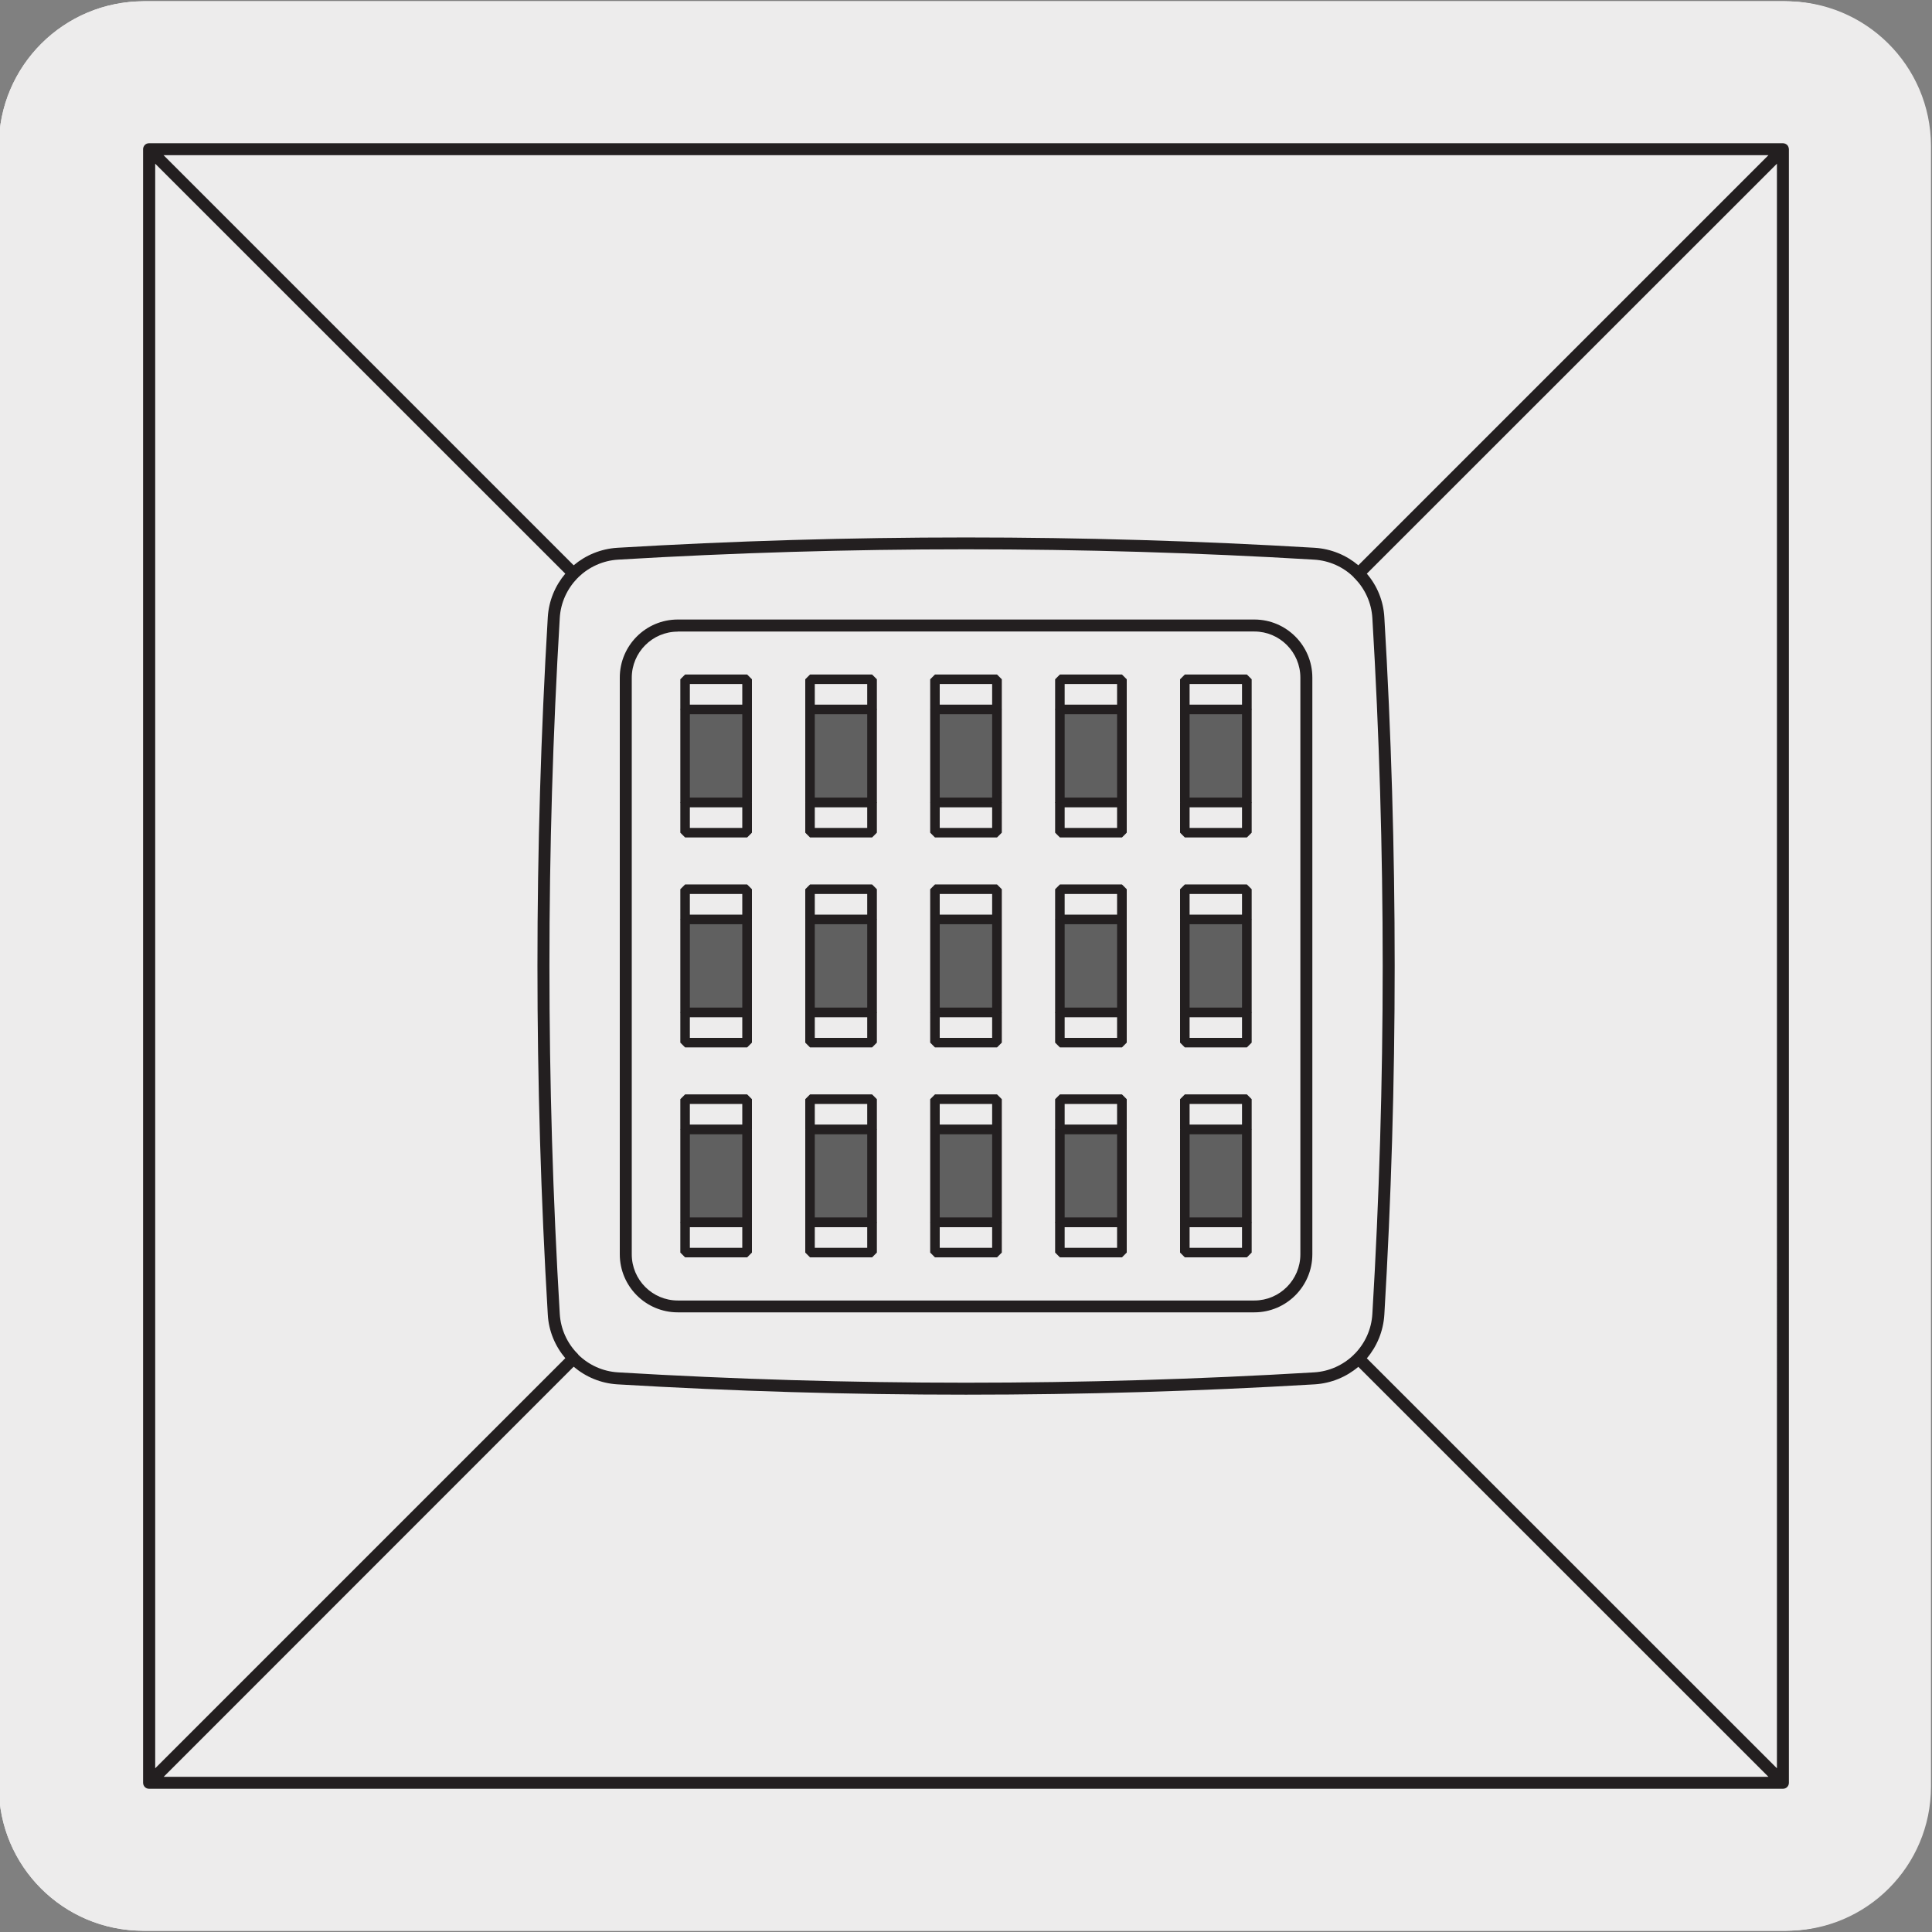 <?xml version="1.0" encoding="utf-8"?>
<!-- Generator: Adobe Illustrator 24.0.3, SVG Export Plug-In . SVG Version: 6.00 Build 0)  -->
<svg version="1.1" xmlns="http://www.w3.org/2000/svg" xmlns:xlink="http://www.w3.org/1999/xlink" x="0px" y="0px"
	 viewBox="0 0 150 150" style="enable-background:new 0 0 150 150;" xml:space="preserve">
<rect x="0" y="0" width="150" height="150" fill="#808080" stroke="none"/>
<style type="text/css">
	.st0{fill:#EDECEC;}
	.st1{fill:#231F20;}
	.st2{fill:none;stroke:#231F20;stroke-width:1.2;stroke-linecap:round;stroke-linejoin:round;stroke-miterlimit:10;}
	.st3{fill:#283590;}
	.st4{fill:#606060;}
	.st5{fill:#FFFFFF;}
	.st6{fill:none;stroke:#231F20;stroke-width:1.3;stroke-linecap:round;stroke-linejoin:round;stroke-miterlimit:10;}
	.st7{fill:#EDECEC;stroke:#231F20;stroke-linecap:round;stroke-linejoin:round;stroke-miterlimit:10;}
	.st8{fill:none;stroke:#231F20;stroke-width:1.4;stroke-linecap:round;stroke-linejoin:round;stroke-miterlimit:10;}
	.st9{fill:#EDECEC;stroke:#231F20;stroke-width:0.25;stroke-linecap:round;stroke-linejoin:round;stroke-miterlimit:10;}
	.st10{fill:#231F20;stroke:#231F20;stroke-width:0.25;stroke-linecap:round;stroke-linejoin:round;stroke-miterlimit:10;}
	.st11{fill:#EDECEC;stroke:#231F20;stroke-width:0.288;stroke-linecap:round;stroke-linejoin:round;}
	.st12{fill:#EDECEC;stroke:#231F20;stroke-width:0.25;stroke-miterlimit:10;}
	.st13{fill:#231F20;stroke:#231F20;stroke-width:0.25;stroke-miterlimit:10;}
	.st14{fill:#FFFFFF;stroke:#231F20;stroke-width:0.25;stroke-linecap:round;stroke-linejoin:round;stroke-miterlimit:10;}
	.st15{fill:none;stroke:#231F20;stroke-width:0.25;stroke-linecap:round;stroke-linejoin:round;stroke-miterlimit:10;}
	.st16{fill:none;}
	.st17{fill:#1D1D1B;}
	.st18{fill:#1D1D1B;stroke:#EDECEC;stroke-width:0.25;stroke-linecap:round;stroke-linejoin:round;}
	.st19{fill:#EDECEC;stroke:#231F20;stroke-width:0.8;stroke-linecap:round;stroke-linejoin:round;}
	.st20{fill:none;stroke:#231F20;stroke-width:0.8;stroke-linecap:round;stroke-linejoin:round;}
	.st21{fill:#EDECEC;stroke:#1D1D1B;stroke-width:0.8;stroke-linecap:round;stroke-linejoin:round;}
</style>
<g id="Capa_2">
	<path class="st0" d="M11.16,0.1h127.31c6.21-0.02,11.27,5,11.29,11.21c0,0.01,0,0.02,0,0.03v127.37c0,6.18-5.01,11.19-11.19,11.19
		l0,0H11.1c-6.18,0-11.19-5.01-11.19-11.19h0V11.34C-0.09,5.13,4.95,0.1,11.16,0.1z"/>
	<path class="st0" d="M11.16,0.1h127.31c6.21-0.02,11.27,5,11.29,11.21c0,0.01,0,0.02,0,0.03v127.37c0,6.18-5.01,11.19-11.19,11.19
		l0,0H11.1c-6.18,0-11.19-5.01-11.19-11.19h0V11.34C-0.09,5.13,4.95,0.1,11.16,0.1z"/>
</g>
<g id="Capa_1">
	<path class="st0" d="M11.32,0.1h127.31c6.21-0.02,11.27,5,11.29,11.21c0,0.01,0,0.02,0,0.03v127.37c0,6.18-5.01,11.19-11.19,11.19
		l0,0H11.27c-6.18,0-11.19-5.01-11.19-11.19h0V11.34C0.08,5.13,5.12,0.1,11.32,0.1z"/>
</g>
<g id="_x33_7">
	<g>
		<g>
			<path class="st1" d="M138.42,138.88C138.42,138.88,138.42,138.88,138.42,138.88H11.58c0,0,0,0,0,0c-0.12,0-0.24-0.04-0.33-0.13
				c-0.09-0.09-0.14-0.21-0.14-0.34V11.59c0,0,0,0,0-0.01l0,0c0-0.12,0.05-0.24,0.14-0.33c0.09-0.09,0.21-0.13,0.33-0.13l0,0
				l126.84,0c0.12,0,0.24,0.05,0.33,0.13c0.09,0.09,0.13,0.21,0.14,0.33l0,0c0,0,0,0,0,0.01v126.83c0,0.12-0.05,0.24-0.14,0.33
				C138.66,138.84,138.54,138.88,138.42,138.88z M12.71,137.95h124.59l-31.84-31.83c-0.92,0.78-2.1,1.28-3.39,1.36l0,0
				c-17.96,1.07-36.18,1.07-54.14,0c-1.29-0.08-2.46-0.58-3.39-1.37L12.71,137.95z M106.12,105.46l31.84,31.83V12.71l-31.84,31.83
				c0.79,0.92,1.29,2.1,1.36,3.39c1.07,17.96,1.07,36.18,0,54.14C107.4,103.36,106.9,104.54,106.12,105.46z M12.05,12.71v124.58
				l31.84-31.84c-0.78-0.92-1.29-2.1-1.36-3.39c-1.07-17.96-1.07-36.18,0-54.14c0.08-1.29,0.58-2.46,1.36-3.38L12.05,12.71z
				 M44.91,105.19c0.8,0.78,1.88,1.29,3.08,1.36c17.93,1.07,36.1,1.07,54.03,0l0,0c1.19-0.07,2.26-0.57,3.07-1.35
				c0.01-0.02,0.03-0.04,0.05-0.06c0.02-0.02,0.04-0.03,0.06-0.05c0.78-0.81,1.28-1.88,1.35-3.08c1.07-17.92,1.07-36.1,0-54.02
				c-0.07-1.19-0.57-2.26-1.35-3.07c-0.02-0.01-0.04-0.03-0.06-0.05c-0.02-0.02-0.04-0.04-0.05-0.07c-0.8-0.78-1.88-1.28-3.07-1.35
				c-17.93-1.07-36.1-1.07-54.03,0c-1.19,0.07-2.27,0.58-3.07,1.35c-0.01,0.02-0.03,0.04-0.05,0.06c-0.02,0.01-0.04,0.03-0.05,0.04
				c-0.78,0.81-1.29,1.88-1.36,3.08c-1.07,17.93-1.07,36.1,0,54.02c0.07,1.2,0.58,2.28,1.36,3.08c0.02,0.01,0.03,0.03,0.05,0.04
				C44.88,105.15,44.9,105.17,44.91,105.19z M102.04,107.01h0.01H102.04z M12.7,12.05l31.84,31.84c0.92-0.78,2.1-1.28,3.39-1.36
				c17.96-1.07,36.18-1.07,54.14,0c1.29,0.08,2.47,0.58,3.39,1.36l31.84-31.84H12.7z M97.39,101.89H52.62c-2.48,0-4.5-2.02-4.5-4.51
				V52.61c0-2.49,2.02-4.51,4.5-4.51h44.77c2.48,0,4.5,2.02,4.5,4.51v44.77C101.89,99.87,99.87,101.89,97.39,101.89z M52.62,49.04
				c-1.97,0-3.57,1.61-3.57,3.58v44.77c0,1.97,1.6,3.58,3.57,3.58h44.77c1.97,0,3.57-1.61,3.57-3.58V52.61
				c0-1.97-1.6-3.58-3.57-3.58H52.62z"/>
		</g>
		<g>
			<rect x="53.19" y="55.08" class="st0" width="4.82" height="7.23"/>
		</g>
		<g>
			<rect x="53.19" y="55.08" class="st4" width="4.82" height="7.23"/>
			<path class="st1" d="M58.01,62.68h-4.82l-0.37-0.37v-7.23l0.37-0.37h4.82l0.37,0.37v7.23L58.01,62.68z M53.56,61.93h4.07v-6.49
				h-4.07V61.93z"/>
		</g>
		<g>
			<rect x="53.19" y="52.74" class="st0" width="4.82" height="2.34"/>
		</g>
		<g>
			<rect x="53.19" y="52.74" class="st0" width="4.82" height="2.34"/>
			<path class="st1" d="M58.01,55.45h-4.82l-0.37-0.37v-2.34l0.37-0.37h4.82l0.37,0.37v2.34L58.01,55.45z M53.56,54.71h4.07v-1.6
				h-4.07V54.71z"/>
		</g>
		<g>
			<rect x="53.19" y="62.31" class="st0" width="4.82" height="2.34"/>
		</g>
		<g>
			<rect x="53.19" y="62.31" class="st0" width="4.82" height="2.34"/>
			<path class="st1" d="M58.01,65.02h-4.82l-0.37-0.37v-2.34l0.37-0.37h4.82l0.37,0.37v2.34L58.01,65.02z M53.56,64.28h4.07v-1.6
				h-4.07V64.28z"/>
		</g>
		<g>
			<rect x="62.89" y="55.08" class="st0" width="4.82" height="7.23"/>
		</g>
		<g>
			<rect x="62.89" y="55.08" class="st4" width="4.82" height="7.23"/>
			<path class="st1" d="M67.71,62.68h-4.82l-0.37-0.37v-7.23l0.37-0.37h4.82l0.37,0.37v7.23L67.71,62.68z M63.26,61.93h4.07v-6.49
				h-4.07V61.93z"/>
		</g>
		<g>
			<rect x="62.89" y="52.74" class="st0" width="4.82" height="2.34"/>
		</g>
		<g>
			<rect x="62.89" y="52.74" class="st0" width="4.82" height="2.34"/>
			<path class="st1" d="M67.71,55.45h-4.82l-0.37-0.37v-2.34l0.37-0.37h4.82l0.37,0.37v2.34L67.71,55.45z M63.26,54.71h4.07v-1.6
				h-4.07V54.71z"/>
		</g>
		<g>
			<rect x="62.89" y="62.31" class="st0" width="4.82" height="2.34"/>
		</g>
		<g>
			<rect x="62.89" y="62.31" class="st0" width="4.82" height="2.34"/>
			<path class="st1" d="M67.71,65.02h-4.82l-0.37-0.37v-2.34l0.37-0.37h4.82l0.37,0.37v2.34L67.71,65.02z M63.26,64.28h4.07v-1.6
				h-4.07V64.28z"/>
		</g>
		<g>
			<rect x="72.59" y="55.08" class="st0" width="4.82" height="7.23"/>
		</g>
		<g>
			<rect x="72.59" y="55.08" class="st4" width="4.82" height="7.23"/>
			<path class="st1" d="M77.41,62.68h-4.82l-0.37-0.37v-7.23l0.37-0.37h4.82l0.37,0.37v7.23L77.41,62.68z M72.96,61.93h4.07v-6.49
				h-4.07V61.93z"/>
		</g>
		<g>
			<rect x="72.59" y="52.74" class="st0" width="4.82" height="2.34"/>
		</g>
		<g>
			<rect x="72.59" y="52.74" class="st0" width="4.82" height="2.34"/>
			<path class="st1" d="M77.41,55.45h-4.82l-0.37-0.37v-2.34l0.37-0.37h4.82l0.37,0.37v2.34L77.41,55.45z M72.96,54.71h4.07v-1.6
				h-4.07V54.71z"/>
		</g>
		<g>
			<rect x="72.59" y="62.31" class="st0" width="4.82" height="2.34"/>
		</g>
		<g>
			<rect x="72.59" y="62.31" class="st0" width="4.82" height="2.34"/>
			<path class="st1" d="M77.41,65.02h-4.82l-0.37-0.37v-2.34l0.37-0.37h4.82l0.37,0.37v2.34L77.41,65.02z M72.96,64.28h4.07v-1.6
				h-4.07V64.28z"/>
		</g>
		<g>
			<rect x="82.29" y="55.08" class="st0" width="4.82" height="7.23"/>
		</g>
		<g>
			<rect x="82.29" y="55.08" class="st4" width="4.82" height="7.23"/>
			<path class="st1" d="M87.11,62.68h-4.82l-0.37-0.37v-7.23l0.37-0.37h4.82l0.37,0.37v7.23L87.11,62.68z M82.66,61.93h4.07v-6.49
				h-4.07V61.93z"/>
		</g>
		<g>
			<rect x="82.29" y="52.74" class="st0" width="4.82" height="2.34"/>
		</g>
		<g>
			<rect x="82.29" y="52.74" class="st0" width="4.82" height="2.34"/>
			<path class="st1" d="M87.11,55.45h-4.82l-0.37-0.37v-2.34l0.37-0.37h4.82l0.37,0.37v2.34L87.11,55.45z M82.66,54.71h4.07v-1.6
				h-4.07V54.71z"/>
		</g>
		<g>
			<rect x="82.29" y="62.31" class="st0" width="4.82" height="2.34"/>
		</g>
		<g>
			<rect x="82.29" y="62.31" class="st0" width="4.82" height="2.34"/>
			<path class="st1" d="M87.11,65.02h-4.82l-0.37-0.37v-2.34l0.37-0.37h4.82l0.37,0.37v2.34L87.11,65.02z M82.66,64.28h4.07v-1.6
				h-4.07V64.28z"/>
		</g>
		<g>
			<rect x="91.99" y="55.08" class="st0" width="4.82" height="7.23"/>
		</g>
		<g>
			<rect x="91.99" y="55.08" class="st4" width="4.82" height="7.23"/>
			<path class="st1" d="M96.81,62.68h-4.82l-0.37-0.37v-7.23l0.37-0.37h4.82l0.37,0.37v7.23L96.81,62.68z M92.36,61.93h4.07v-6.49
				h-4.07V61.93z"/>
		</g>
		<g>
			<rect x="91.99" y="52.74" class="st0" width="4.82" height="2.34"/>
		</g>
		<g>
			<rect x="91.99" y="52.74" class="st0" width="4.82" height="2.34"/>
			<path class="st1" d="M96.81,55.45h-4.82l-0.37-0.37v-2.34l0.37-0.37h4.82l0.37,0.37v2.34L96.81,55.45z M92.36,54.71h4.07v-1.6
				h-4.07V54.71z"/>
		</g>
		<g>
			<rect x="91.99" y="62.31" class="st0" width="4.82" height="2.34"/>
		</g>
		<g>
			<rect x="91.99" y="62.31" class="st0" width="4.82" height="2.34"/>
			<path class="st1" d="M96.81,65.02h-4.82l-0.37-0.37v-2.34l0.37-0.37h4.82l0.37,0.37v2.34L96.81,65.02z M92.36,64.28h4.07v-1.6
				h-4.07V64.28z"/>
		</g>
		<g>
			<rect x="53.19" y="71.38" class="st0" width="4.82" height="7.23"/>
		</g>
		<g>
			<rect x="53.19" y="71.38" class="st4" width="4.82" height="7.23"/>
			<path class="st1" d="M58.01,78.98h-4.82l-0.37-0.37v-7.22l0.37-0.37h4.82l0.37,0.37v7.22L58.01,78.98z M53.56,78.23h4.07v-6.48
				h-4.07V78.23z"/>
		</g>
		<g>
			<rect x="53.19" y="69.04" class="st0" width="4.82" height="2.34"/>
		</g>
		<g>
			<rect x="53.19" y="69.04" class="st0" width="4.82" height="2.34"/>
			<path class="st1" d="M58.01,71.75h-4.82l-0.37-0.37v-2.34l0.37-0.37h4.82l0.37,0.37v2.34L58.01,71.75z M53.56,71.01h4.07v-1.6
				h-4.07V71.01z"/>
		</g>
		<g>
			<rect x="53.19" y="78.61" class="st0" width="4.82" height="2.34"/>
		</g>
		<g>
			<rect x="53.19" y="78.61" class="st0" width="4.82" height="2.34"/>
			<path class="st1" d="M58.01,81.32h-4.82l-0.37-0.37v-2.34l0.37-0.37h4.82l0.37,0.37v2.34L58.01,81.32z M53.56,80.58h4.07v-1.6
				h-4.07V80.58z"/>
		</g>
		<g>
			<rect x="62.89" y="71.38" class="st0" width="4.82" height="7.23"/>
		</g>
		<g>
			<rect x="62.89" y="71.38" class="st4" width="4.82" height="7.23"/>
			<path class="st1" d="M67.71,78.98h-4.82l-0.37-0.37v-7.22l0.37-0.37h4.82l0.37,0.37v7.22L67.71,78.98z M63.26,78.23h4.07v-6.48
				h-4.07V78.23z"/>
		</g>
		<g>
			<rect x="62.89" y="69.04" class="st0" width="4.82" height="2.34"/>
		</g>
		<g>
			<rect x="62.89" y="69.04" class="st0" width="4.82" height="2.34"/>
			<path class="st1" d="M67.71,71.75h-4.82l-0.37-0.37v-2.34l0.37-0.37h4.82l0.37,0.37v2.34L67.71,71.75z M63.26,71.01h4.07v-1.6
				h-4.07V71.01z"/>
		</g>
		<g>
			<rect x="62.89" y="78.61" class="st0" width="4.82" height="2.34"/>
		</g>
		<g>
			<rect x="62.89" y="78.61" class="st0" width="4.82" height="2.34"/>
			<path class="st1" d="M67.71,81.32h-4.82l-0.37-0.37v-2.34l0.37-0.37h4.82l0.37,0.37v2.34L67.71,81.32z M63.26,80.58h4.07v-1.6
				h-4.07V80.58z"/>
		</g>
		<g>
			<rect x="72.59" y="71.38" class="st0" width="4.82" height="7.23"/>
		</g>
		<g>
			<rect x="72.59" y="71.38" class="st4" width="4.82" height="7.23"/>
			<path class="st1" d="M77.41,78.98h-4.82l-0.37-0.37v-7.22l0.37-0.37h4.82l0.37,0.37v7.22L77.41,78.98z M72.96,78.23h4.07v-6.48
				h-4.07V78.23z"/>
		</g>
		<g>
			<rect x="72.59" y="69.04" class="st0" width="4.82" height="2.34"/>
		</g>
		<g>
			<rect x="72.59" y="69.04" class="st0" width="4.82" height="2.34"/>
			<path class="st1" d="M77.41,71.75h-4.82l-0.37-0.37v-2.34l0.37-0.37h4.82l0.37,0.37v2.34L77.41,71.75z M72.96,71.01h4.07v-1.6
				h-4.07V71.01z"/>
		</g>
		<g>
			<rect x="72.59" y="78.61" class="st0" width="4.82" height="2.34"/>
		</g>
		<g>
			<rect x="72.59" y="78.61" class="st0" width="4.82" height="2.34"/>
			<path class="st1" d="M77.41,81.32h-4.82l-0.37-0.37v-2.34l0.37-0.37h4.82l0.37,0.37v2.34L77.41,81.32z M72.96,80.58h4.07v-1.6
				h-4.07V80.58z"/>
		</g>
		<g>
			<rect x="82.29" y="71.38" class="st0" width="4.82" height="7.23"/>
		</g>
		<g>
			<rect x="82.29" y="71.38" class="st4" width="4.82" height="7.23"/>
			<path class="st1" d="M87.11,78.98h-4.82l-0.37-0.37v-7.22l0.37-0.37h4.82l0.37,0.37v7.22L87.11,78.98z M82.66,78.23h4.07v-6.48
				h-4.07V78.23z"/>
		</g>
		<g>
			<rect x="82.29" y="69.04" class="st0" width="4.82" height="2.34"/>
		</g>
		<g>
			<rect x="82.29" y="69.04" class="st0" width="4.82" height="2.34"/>
			<path class="st1" d="M87.11,71.75h-4.82l-0.37-0.37v-2.34l0.37-0.37h4.82l0.37,0.37v2.34L87.11,71.75z M82.66,71.01h4.07v-1.6
				h-4.07V71.01z"/>
		</g>
		<g>
			<rect x="82.29" y="78.61" class="st0" width="4.82" height="2.34"/>
		</g>
		<g>
			<rect x="82.29" y="78.61" class="st0" width="4.82" height="2.34"/>
			<path class="st1" d="M87.11,81.32h-4.82l-0.37-0.37v-2.34l0.37-0.37h4.82l0.37,0.37v2.34L87.11,81.32z M82.66,80.58h4.07v-1.6
				h-4.07V80.58z"/>
		</g>
		<g>
			<rect x="91.99" y="71.38" class="st0" width="4.82" height="7.23"/>
		</g>
		<g>
			<rect x="91.99" y="71.38" class="st4" width="4.82" height="7.23"/>
			<path class="st1" d="M96.81,78.98h-4.82l-0.37-0.37v-7.22l0.37-0.37h4.82l0.37,0.37v7.22L96.81,78.98z M92.36,78.23h4.07v-6.48
				h-4.07V78.23z"/>
		</g>
		<g>
			<rect x="91.99" y="69.04" class="st0" width="4.82" height="2.34"/>
		</g>
		<g>
			<rect x="91.99" y="69.04" class="st0" width="4.82" height="2.34"/>
			<path class="st1" d="M96.81,71.75h-4.82l-0.37-0.37v-2.34l0.37-0.37h4.82l0.37,0.37v2.34L96.81,71.75z M92.36,71.01h4.07v-1.6
				h-4.07V71.01z"/>
		</g>
		<g>
			<rect x="91.99" y="78.61" class="st0" width="4.82" height="2.34"/>
		</g>
		<g>
			<rect x="91.99" y="78.61" class="st0" width="4.82" height="2.34"/>
			<path class="st1" d="M96.81,81.32h-4.82l-0.37-0.37v-2.34l0.37-0.37h4.82l0.37,0.37v2.34L96.81,81.32z M92.36,80.58h4.07v-1.6
				h-4.07V80.58z"/>
		</g>
		<g>
			<rect x="53.19" y="87.68" class="st0" width="4.82" height="7.23"/>
		</g>
		<g>
			<rect x="53.19" y="87.68" class="st4" width="4.82" height="7.23"/>
			<path class="st1" d="M58.01,95.28h-4.82l-0.37-0.37v-7.22l0.37-0.37h4.82l0.37,0.37v7.22L58.01,95.28z M53.56,94.53h4.07v-6.48
				h-4.07V94.53z"/>
		</g>
		<g>
			<rect x="53.19" y="85.34" class="st0" width="4.82" height="2.34"/>
		</g>
		<g>
			<rect x="53.19" y="85.34" class="st0" width="4.82" height="2.34"/>
			<path class="st1" d="M58.01,88.05h-4.82l-0.37-0.37v-2.34l0.37-0.37h4.82l0.37,0.37v2.34L58.01,88.05z M53.56,87.31h4.07v-1.6
				h-4.07V87.31z"/>
		</g>
		<g>
			<rect x="53.19" y="94.91" class="st0" width="4.82" height="2.34"/>
		</g>
		<g>
			<rect x="53.19" y="94.91" class="st0" width="4.82" height="2.34"/>
			<path class="st1" d="M58.01,97.62h-4.82l-0.37-0.37v-2.34l0.37-0.37h4.82l0.37,0.37v2.34L58.01,97.62z M53.56,96.88h4.07v-1.6
				h-4.07V96.88z"/>
		</g>
		<g>
			<rect x="62.89" y="87.68" class="st0" width="4.82" height="7.23"/>
		</g>
		<g>
			<rect x="62.89" y="87.68" class="st4" width="4.82" height="7.23"/>
			<path class="st1" d="M67.71,95.28h-4.82l-0.37-0.37v-7.22l0.37-0.37h4.82l0.37,0.37v7.22L67.71,95.28z M63.26,94.53h4.07v-6.48
				h-4.07V94.53z"/>
		</g>
		<g>
			<rect x="62.89" y="85.34" class="st0" width="4.82" height="2.34"/>
		</g>
		<g>
			<rect x="62.89" y="85.34" class="st0" width="4.82" height="2.34"/>
			<path class="st1" d="M67.71,88.05h-4.82l-0.37-0.37v-2.34l0.37-0.37h4.82l0.37,0.37v2.34L67.71,88.05z M63.26,87.31h4.07v-1.6
				h-4.07V87.31z"/>
		</g>
		<g>
			<rect x="62.89" y="94.91" class="st0" width="4.82" height="2.34"/>
		</g>
		<g>
			<rect x="62.89" y="94.91" class="st0" width="4.82" height="2.34"/>
			<path class="st1" d="M67.71,97.62h-4.82l-0.37-0.37v-2.34l0.37-0.37h4.82l0.37,0.37v2.34L67.71,97.62z M63.26,96.88h4.07v-1.6
				h-4.07V96.88z"/>
		</g>
		<g>
			<rect x="72.59" y="87.68" class="st0" width="4.82" height="7.23"/>
		</g>
		<g>
			<rect x="72.59" y="87.68" class="st4" width="4.82" height="7.23"/>
			<path class="st1" d="M77.41,95.28h-4.82l-0.37-0.37v-7.22l0.37-0.37h4.82l0.37,0.37v7.22L77.41,95.28z M72.96,94.53h4.07v-6.48
				h-4.07V94.53z"/>
		</g>
		<g>
			<rect x="72.59" y="85.34" class="st0" width="4.82" height="2.34"/>
		</g>
		<g>
			<rect x="72.59" y="85.34" class="st0" width="4.82" height="2.34"/>
			<path class="st1" d="M77.41,88.05h-4.82l-0.37-0.37v-2.34l0.37-0.37h4.82l0.37,0.37v2.34L77.41,88.05z M72.96,87.31h4.07v-1.6
				h-4.07V87.31z"/>
		</g>
		<g>
			<rect x="72.59" y="94.91" class="st0" width="4.82" height="2.34"/>
		</g>
		<g>
			<rect x="72.59" y="94.91" class="st0" width="4.82" height="2.34"/>
			<path class="st1" d="M77.41,97.62h-4.82l-0.37-0.37v-2.34l0.37-0.37h4.82l0.37,0.37v2.34L77.41,97.62z M72.96,96.88h4.07v-1.6
				h-4.07V96.88z"/>
		</g>
		<g>
			<rect x="82.29" y="87.68" class="st0" width="4.82" height="7.23"/>
		</g>
		<g>
			<rect x="82.29" y="87.68" class="st4" width="4.82" height="7.23"/>
			<path class="st1" d="M87.11,95.28h-4.82l-0.37-0.37v-7.22l0.37-0.37h4.82l0.37,0.37v7.22L87.11,95.28z M82.66,94.53h4.07v-6.48
				h-4.07V94.53z"/>
		</g>
		<g>
			<rect x="82.29" y="85.34" class="st0" width="4.82" height="2.34"/>
		</g>
		<g>
			<rect x="82.29" y="85.34" class="st0" width="4.82" height="2.34"/>
			<path class="st1" d="M87.11,88.05h-4.82l-0.37-0.37v-2.34l0.37-0.37h4.82l0.37,0.37v2.34L87.11,88.05z M82.66,87.31h4.07v-1.6
				h-4.07V87.31z"/>
		</g>
		<g>
			<rect x="82.29" y="94.91" class="st0" width="4.82" height="2.34"/>
		</g>
		<g>
			<rect x="82.29" y="94.91" class="st0" width="4.82" height="2.34"/>
			<path class="st1" d="M87.11,97.62h-4.82l-0.37-0.37v-2.34l0.37-0.37h4.82l0.37,0.37v2.34L87.11,97.62z M82.66,96.88h4.07v-1.6
				h-4.07V96.88z"/>
		</g>
		<g>
			<rect x="91.99" y="87.68" class="st0" width="4.82" height="7.23"/>
		</g>
		<g>
			<rect x="91.99" y="87.68" class="st4" width="4.82" height="7.23"/>
			<path class="st1" d="M96.81,95.28h-4.82l-0.37-0.37v-7.22l0.37-0.37h4.82l0.37,0.37v7.22L96.81,95.28z M92.36,94.53h4.07v-6.48
				h-4.07V94.53z"/>
		</g>
		<g>
			<rect x="91.99" y="85.34" class="st0" width="4.82" height="2.34"/>
		</g>
		<g>
			<rect x="91.99" y="85.34" class="st0" width="4.82" height="2.34"/>
			<path class="st1" d="M96.81,88.05h-4.82l-0.37-0.37v-2.34l0.37-0.37h4.82l0.37,0.37v2.34L96.81,88.05z M92.36,87.31h4.07v-1.6
				h-4.07V87.31z"/>
		</g>
		<g>
			<rect x="91.99" y="94.91" class="st0" width="4.82" height="2.34"/>
		</g>
		<g>
			<rect x="91.99" y="94.91" class="st0" width="4.82" height="2.34"/>
			<path class="st1" d="M96.81,97.62h-4.82l-0.37-0.37v-2.34l0.37-0.37h4.82l0.37,0.37v2.34L96.81,97.62z M92.36,96.88h4.07v-1.6
				h-4.07V96.88z"/>
		</g>
	</g>
</g>
</svg>
